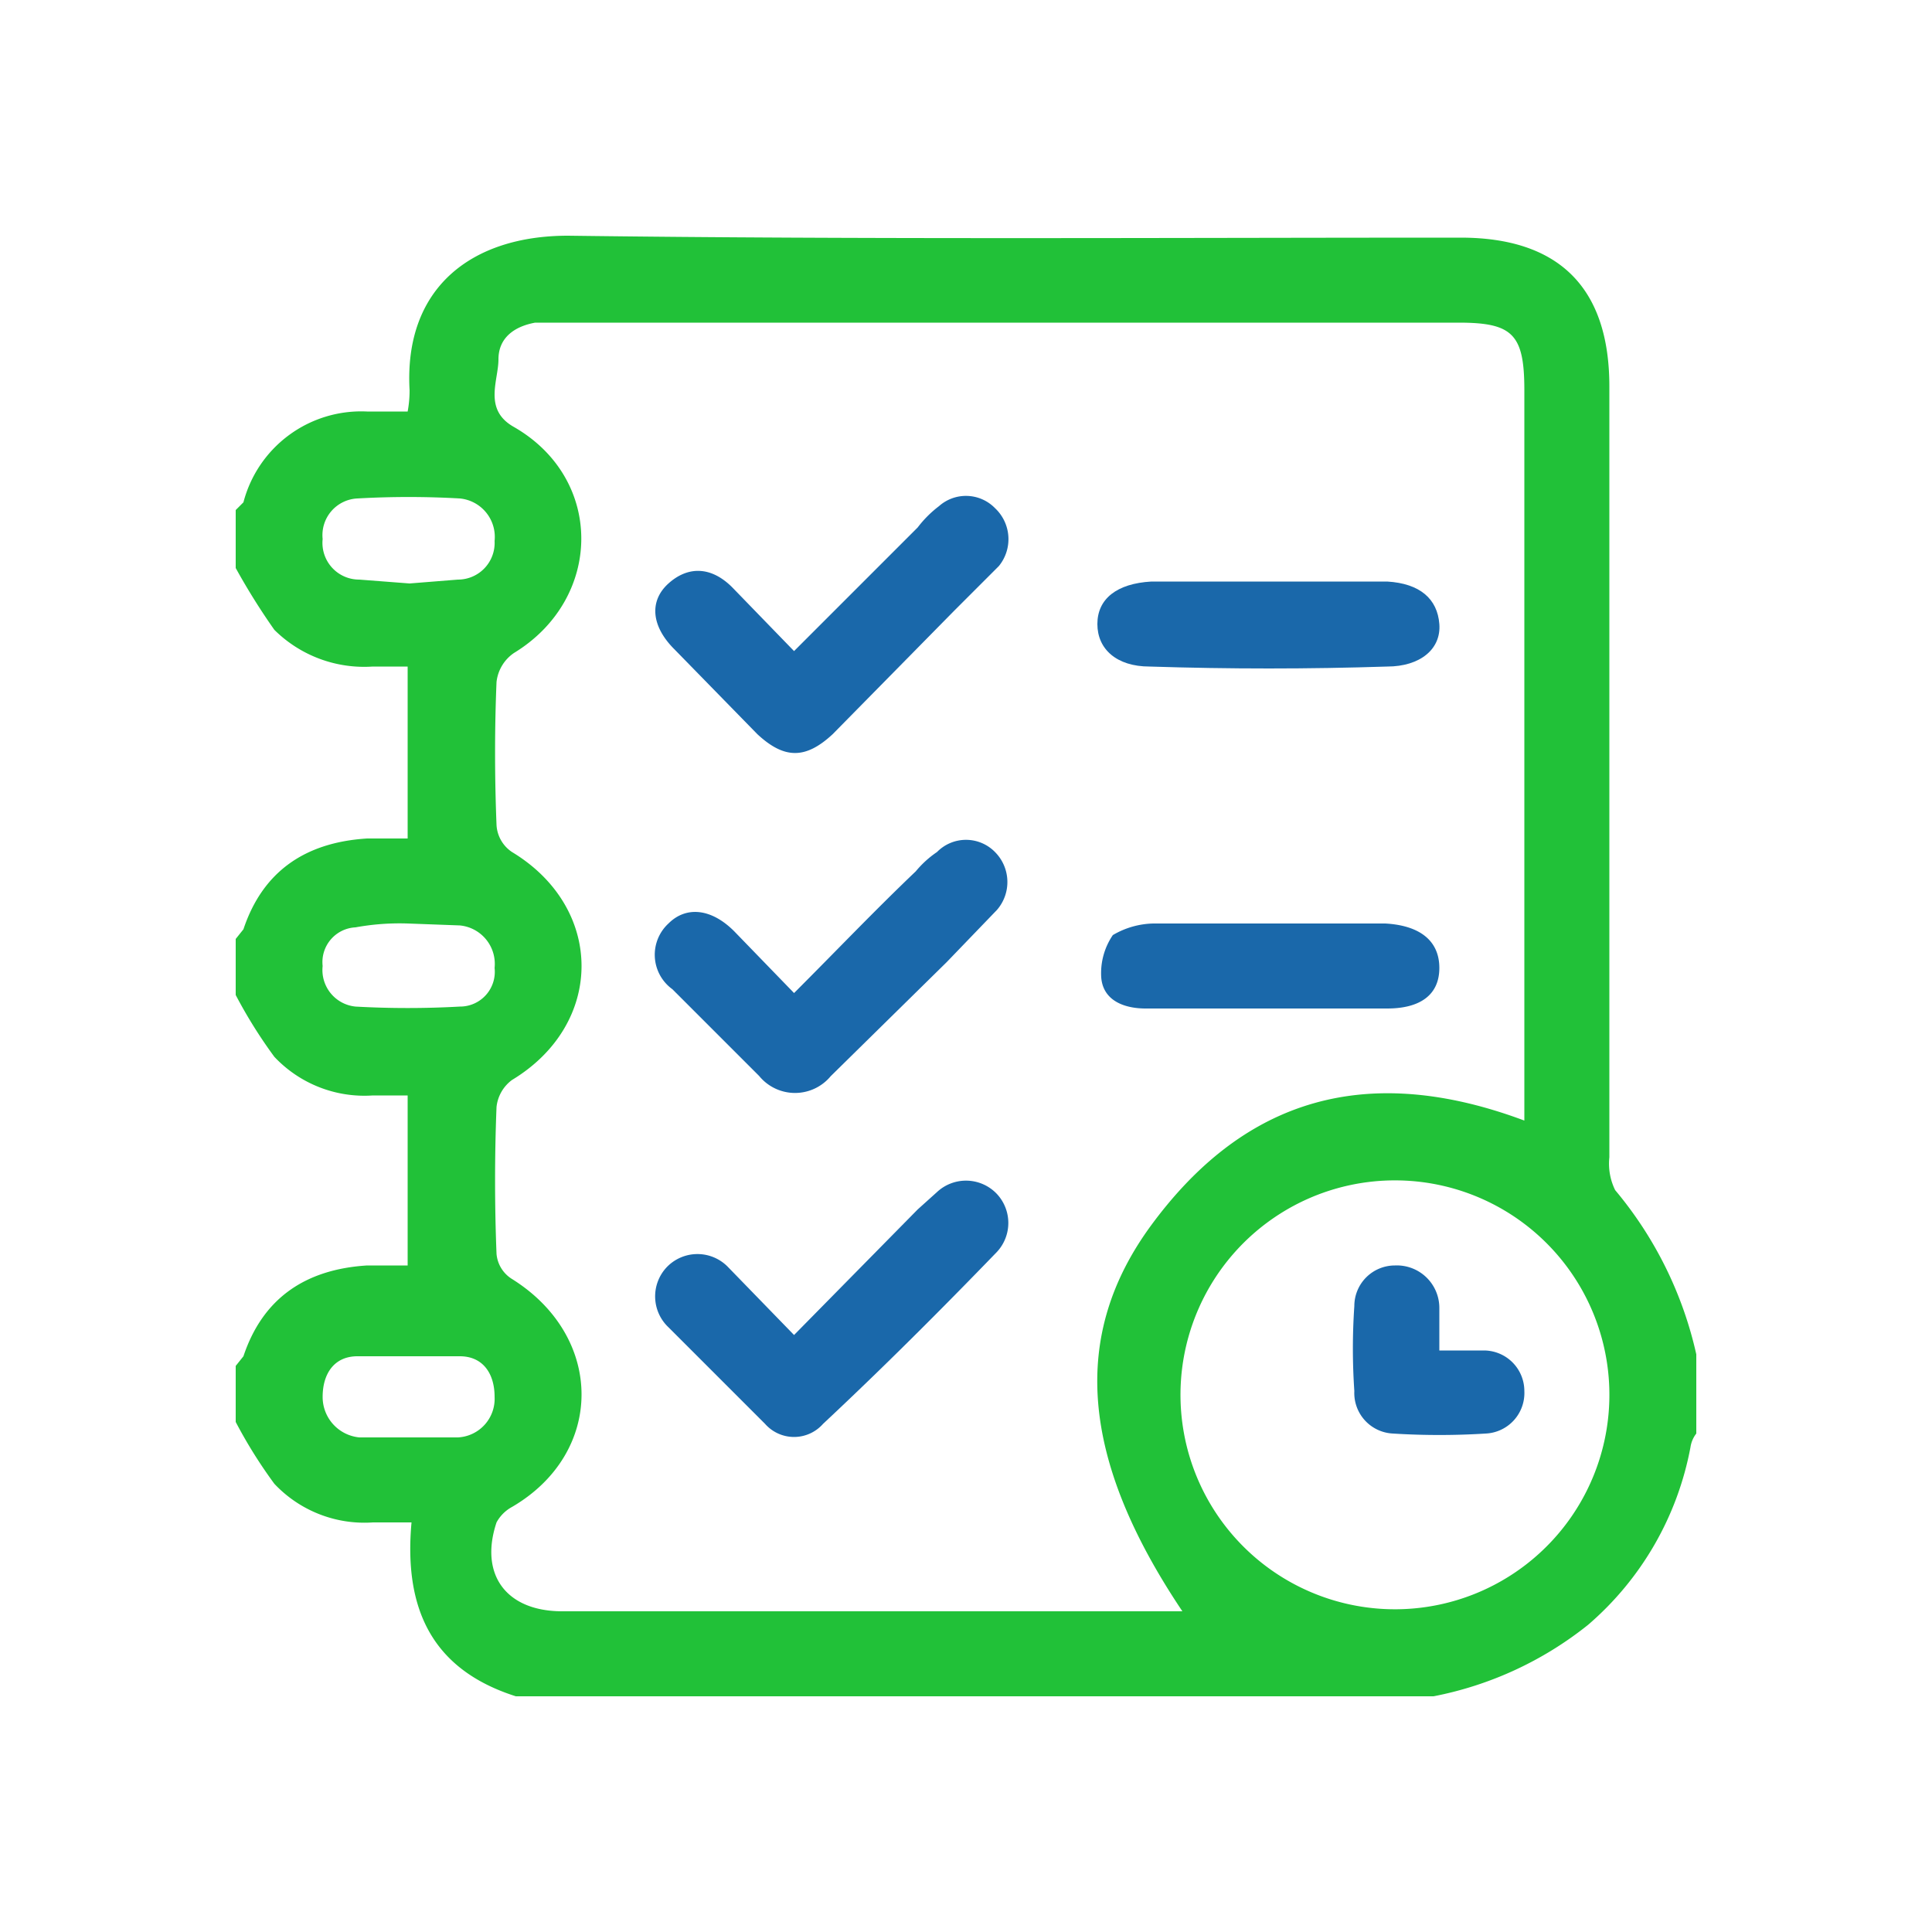 <svg xmlns="http://www.w3.org/2000/svg" viewBox="0 0 100 100"><defs><style>.a{fill:#21c138;}.b{fill:#1a68aa;}</style></defs><title>About Us</title><path class="a" d="M12.2,29.4v-3l.4-.4A6.3,6.3,0,0,1,19,21.3h2.1a5.9,5.9,0,0,0,.1-1.1c-.3-5.3,3.2-8,8.2-8,15.4.2,30.8.1,46.2.1,5.1,0,7.7,2.6,7.7,7.7V59.9a3.1,3.1,0,0,0,.3,1.7,20,20,0,0,1,4.2,8.5v4.1a1.5,1.5,0,0,0-.3.7,16,16,0,0,1-5.3,9.2,18.4,18.4,0,0,1-8,3.7H26.7c-4.4-1.4-5.8-4.6-5.4-9h-2a6.4,6.4,0,0,1-5.1-2,24.9,24.9,0,0,1-2-3.2V70.7l.4-.5c1-3,3.2-4.5,6.4-4.7h2.1V56.7H19.3a6.4,6.4,0,0,1-5.1-2,24.9,24.9,0,0,1-2-3.2V48.6l.4-.5c1-3,3.2-4.5,6.4-4.7h2.1V34.5H19.3a6.6,6.6,0,0,1-5.1-1.9A34.5,34.5,0,0,1,12.2,29.4ZM78.9,58V20.2c0-2.9-.6-3.5-3.4-3.5H27.7c-1.1.2-1.9.8-1.9,1.9s-.8,2.6.8,3.5c4.7,2.7,4.6,8.9,0,11.7a2.1,2.1,0,0,0-.9,1.5c-.1,2.4-.1,4.9,0,7.4a1.8,1.8,0,0,0,.8,1.4c4.8,2.9,4.8,8.9,0,11.8a2,2,0,0,0-.8,1.4c-.1,2.5-.1,5.1,0,7.6a1.7,1.7,0,0,0,.8,1.3c4.8,3,4.8,9,0,11.8a2,2,0,0,0-.8.8c-.9,2.7.5,4.6,3.4,4.6H61.2c-5.3-7.9-5.8-14.3-1.6-20S69.8,54.6,78.9,58Zm-6.4,3.1A11.1,11.1,0,1,0,83.3,72.4,11.1,11.1,0,0,0,72.5,61.1ZM21.2,30.2l2.5-.2a1.9,1.9,0,0,0,1.9-2,2,2,0,0,0-1.8-2.2,46.8,46.8,0,0,0-5.3,0,1.9,1.9,0,0,0-1.8,2.1A1.9,1.9,0,0,0,18.6,30Zm-.1,17.6a12.7,12.7,0,0,0-2.7.2,1.8,1.8,0,0,0-1.7,2,1.9,1.9,0,0,0,1.7,2.1,48.6,48.6,0,0,0,5.4,0,1.8,1.8,0,0,0,1.8-2,2,2,0,0,0-1.8-2.2Zm0,26.6h2.6a2,2,0,0,0,1.9-2.1c0-1.2-.6-2.1-1.8-2.1H18.5c-1.2,0-1.8.9-1.8,2.1a2.1,2.1,0,0,0,1.9,2.1Z"/><path class="b" d="M41.1,33.7l6.4-6.4a5.7,5.7,0,0,1,1.1-1.1,2.1,2.1,0,0,1,2.9.1,2.2,2.2,0,0,1,.2,3l-2.3,2.3L43.1,38c-1.4,1.3-2.5,1.3-3.9,0l-4.3-4.4c-1.2-1.2-1.3-2.5-.3-3.4s2.2-.9,3.3.2Z"/><path class="b" d="M41.1,51.4c2.2-2.2,4.2-4.3,6.3-6.3a5.2,5.2,0,0,1,1.1-1,2.1,2.1,0,0,1,3,0,2.2,2.2,0,0,1,.1,3L49,49.8l-6,5.9a2.4,2.4,0,0,1-3.7,0l-4.5-4.5a2.2,2.2,0,0,1-.2-3.4c.9-.9,2.2-.8,3.4.4Z"/><path class="b" d="M41.1,69.1l6.4-6.5,1-.9a2.2,2.2,0,0,1,3.1.1,2.2,2.2,0,0,1,0,3c-2.9,3-5.9,6-9,8.9a2,2,0,0,1-3,0l-5-5a2.2,2.2,0,0,1-.1-3.1,2.2,2.2,0,0,1,3.2,0Z"/><path class="b" d="M65.6,30.1h6.2c1.7.1,2.6.9,2.7,2.2s-1,2.2-2.7,2.2q-6.1.2-12.3,0c-1.7,0-2.7-.9-2.7-2.2s1-2.1,2.8-2.2Z"/><path class="b" d="M65.7,47.8h6c1.8.1,2.8.9,2.8,2.3s-1,2.1-2.7,2.1H59.3c-1.1,0-2.2-.4-2.3-1.6a3.5,3.5,0,0,1,.6-2.2,4.3,4.3,0,0,1,2.1-.6Z"/><path class="b" d="M74.5,69.9h2.3a2.1,2.1,0,0,1,2.1,2.1,2.1,2.1,0,0,1-2,2.2,38.4,38.4,0,0,1-4.8,0,2.1,2.1,0,0,1-2-2.2,32.3,32.3,0,0,1,0-4.4,2.1,2.1,0,0,1,2.1-2.1,2.2,2.2,0,0,1,2.3,2.2Z"/></svg>